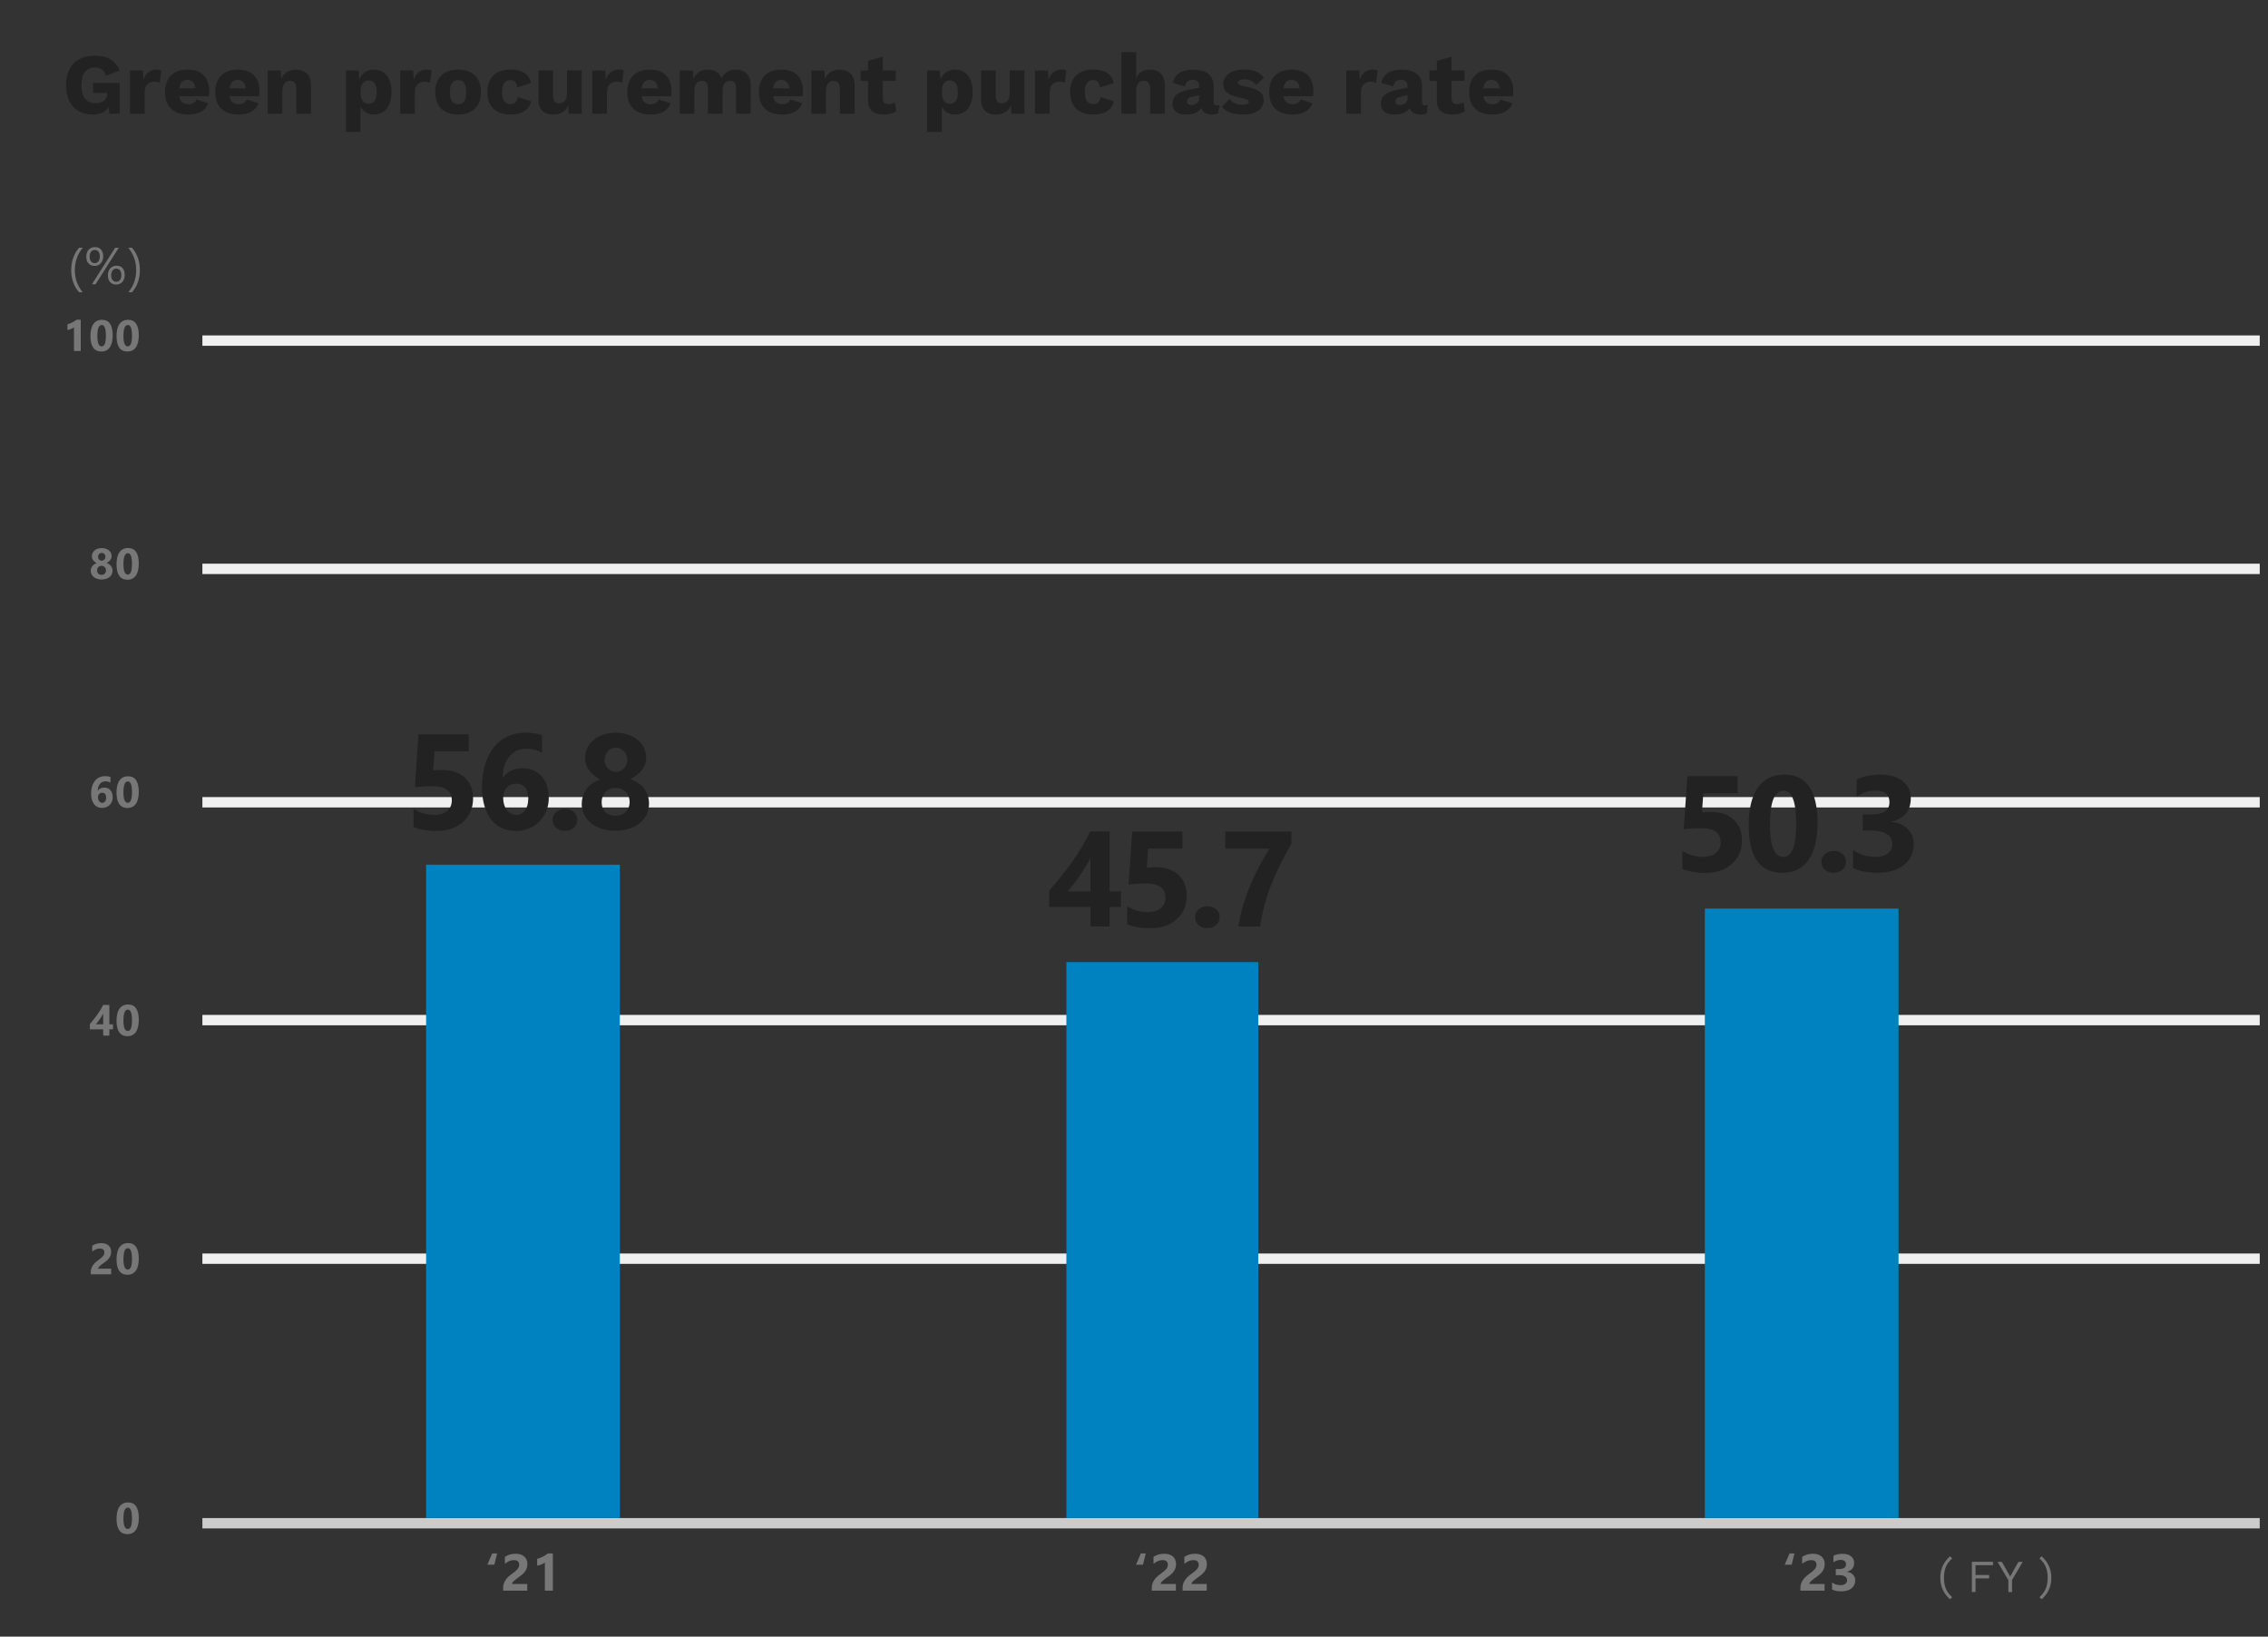 <?xml version="1.0" encoding="UTF-8"?>
<svg xmlns="http://www.w3.org/2000/svg" viewBox="0 0 420 303">
  <rect x="0" y="0" width="420" height="303" fill="#333333" stroke="none"/>
  <defs>
    <style>
      .cls-1 {
        fill: #777;
      }

      .cls-2 {
        fill: #f0f0f0;
      }

      .cls-3 {
        fill: #0081c0;
      }

      .cls-4 {
        isolation: isolate;
      }

      .cls-5 {
        fill: #222;
      }

      .cls-6 {
        fill: #ccc;
      }
    </style>
  </defs>
  <g id="_レイヤー_1" data-name="レイヤー 1">
    <g id="_0" data-name=" 0">
      <g class="cls-4">
        <path class="cls-1" d="M23.61,284.03c-1.35,0-2.03-.95-2.03-2.85,0-.98.18-1.73.55-2.25.37-.52.9-.77,1.59-.77,1.32,0,1.98.96,1.98,2.89,0,.96-.18,1.7-.54,2.21s-.88.77-1.55.77ZM23.67,279.11c-.54,0-.81.68-.81,2.04,0,1.28.27,1.92.8,1.92s.78-.66.78-1.98-.25-1.98-.76-1.98Z"/>
      </g>
    </g>
    <g id="_10" data-name=" 10">
      <g class="cls-4">
        <path class="cls-1" d="M18.18,234.88h2.41v1.04h-3.78v-.43c0-.29.05-.55.15-.78.1-.23.22-.44.37-.62.15-.18.31-.35.48-.49.18-.14.34-.27.5-.38.17-.12.31-.23.44-.34.12-.11.23-.21.32-.32.09-.11.15-.21.19-.32.04-.11.06-.23.06-.35,0-.24-.07-.43-.21-.55-.14-.12-.35-.19-.63-.19-.49,0-.96.19-1.4.58v-1.1c.49-.32,1.05-.48,1.67-.48.29,0,.55.04.77.11.23.08.42.18.58.32.16.14.28.31.36.51.08.2.12.42.12.67,0,.26-.04.49-.12.7-.08.2-.19.39-.32.55-.13.17-.29.32-.46.46-.17.14-.36.27-.54.4-.13.09-.25.18-.37.27-.12.09-.22.17-.31.26s-.16.17-.21.25c-.05.08-.08.16-.08.23Z"/>
        <path class="cls-1" d="M23.61,236.01c-1.35,0-2.03-.95-2.03-2.85,0-.98.18-1.73.55-2.25.37-.52.9-.77,1.59-.77,1.32,0,1.98.96,1.98,2.89,0,.96-.18,1.7-.54,2.21s-.88.77-1.55.77ZM23.67,231.09c-.54,0-.81.68-.81,2.04,0,1.28.27,1.92.8,1.92s.78-.66.78-1.98-.25-1.98-.76-1.98Z"/>
      </g>
    </g>
    <g id="_30" data-name=" 30">
      <g class="cls-4">
        <path class="cls-1" d="M20.88,147.6c0,.28-.05.54-.15.78s-.23.45-.41.63c-.17.18-.38.32-.62.42s-.5.15-.79.15c-.32,0-.6-.06-.86-.18-.25-.12-.46-.29-.64-.52-.17-.23-.31-.5-.4-.83-.09-.33-.14-.7-.14-1.11,0-.49.06-.93.18-1.33s.29-.74.51-1.02c.22-.28.49-.5.81-.66s.67-.23,1.07-.23c.44,0,.78.05,1.02.15v1.05c-.29-.16-.6-.25-.94-.25-.21,0-.4.04-.57.12-.17.08-.32.2-.44.35-.12.15-.22.33-.29.54-.07.21-.11.45-.11.71h.02c.27-.37.67-.56,1.19-.56.23,0,.45.04.64.13.19.08.35.2.49.36s.24.34.31.56c.07.22.11.46.11.72ZM19.65,147.68c0-.61-.25-.91-.75-.91-.11,0-.22.02-.31.06-.09.04-.17.1-.24.18-.07.08-.12.17-.15.27-.04.1-.05.22-.05.35,0,.14.02.27.06.39.04.12.09.23.16.32s.15.16.24.22.2.08.31.08.22-.02.31-.07c.09-.05.17-.11.23-.19.06-.08.11-.18.15-.3.03-.12.05-.25.05-.39Z"/>
        <path class="cls-1" d="M23.61,149.59c-1.35,0-2.03-.95-2.03-2.85,0-.98.18-1.73.55-2.25.37-.52.9-.77,1.59-.77,1.32,0,1.98.96,1.98,2.89,0,.96-.18,1.7-.54,2.21s-.88.77-1.55.77ZM23.67,144.67c-.54,0-.81.68-.81,2.04,0,1.28.27,1.92.8,1.92s.78-.66.78-1.98-.25-1.98-.76-1.98Z"/>
      </g>
    </g>
    <g id="_20" data-name=" 20">
      <g class="cls-4">
        <path class="cls-1" d="M20.25,186.06v3.58h.68v.93h-.68v1.16h-1.14v-1.16h-2.47v-.98c.22-.25.45-.51.68-.81.24-.29.46-.59.68-.9.22-.31.42-.62.61-.93.19-.31.35-.61.48-.9h1.16ZM17.76,189.64h1.35v-1.98c-.09.17-.19.35-.3.52-.11.18-.22.35-.34.52-.12.17-.24.34-.36.5-.12.16-.24.31-.35.45Z"/>
        <path class="cls-1" d="M23.61,191.84c-1.35,0-2.03-.95-2.03-2.85,0-.98.18-1.73.55-2.25.37-.52.9-.77,1.59-.77,1.32,0,1.98.96,1.98,2.89,0,.96-.18,1.7-.54,2.21s-.88.77-1.55.77ZM23.67,186.92c-.54,0-.81.68-.81,2.04,0,1.28.27,1.92.8,1.92s.78-.66.78-1.98-.25-1.98-.76-1.98Z"/>
      </g>
    </g>
    <g id="_40" data-name=" 40">
      <g class="cls-4">
        <path class="cls-1" d="M16.8,105.71c0-.16.02-.31.07-.46.05-.15.12-.28.21-.41.09-.12.21-.24.35-.34.14-.1.3-.18.49-.24-.29-.14-.51-.33-.67-.55-.16-.22-.24-.47-.24-.74,0-.22.05-.42.14-.6.09-.19.22-.34.38-.48s.35-.24.58-.31.47-.11.73-.11.52.04.74.11.42.18.58.31.29.29.38.47c.09.18.13.38.13.59,0,.27-.08.51-.25.73-.17.22-.4.4-.7.54.18.06.35.14.49.24.14.1.26.21.35.34.1.13.17.26.21.41.05.15.07.3.07.46,0,.24-.05.46-.15.66s-.24.37-.41.51c-.18.14-.39.26-.64.33s-.52.12-.82.12-.56-.04-.81-.12c-.25-.08-.46-.19-.64-.33-.18-.14-.32-.31-.42-.51-.1-.2-.15-.42-.15-.66ZM17.98,105.6c0,.13.02.25.06.35.04.1.1.19.17.26.07.07.16.13.26.16s.22.06.34.06.23-.02.33-.06c.1-.04.19-.09.26-.17s.13-.16.17-.26c.04-.1.06-.22.06-.34,0-.11-.02-.22-.06-.33-.04-.1-.1-.19-.17-.27s-.16-.14-.26-.18-.22-.07-.34-.07c-.12,0-.23.02-.33.06-.1.04-.19.1-.26.17-.07.08-.13.17-.17.27-.04.1-.06.21-.06.34ZM18.16,103.09c0,.1.02.2.05.28.04.09.08.17.14.23.06.07.13.12.22.15.08.04.17.06.26.06s.18-.02.27-.06c.08-.04.15-.09.22-.15.06-.07.11-.14.15-.23.04-.09.05-.18.05-.28s-.02-.2-.05-.29c-.03-.09-.08-.16-.14-.23-.06-.06-.13-.12-.22-.15s-.17-.06-.27-.06c-.1,0-.19.02-.28.06-.08.04-.15.09-.21.15-.06.07-.11.14-.14.23-.03.09-.05.18-.05.28Z"/>
        <path class="cls-1" d="M23.61,107.33c-1.35,0-2.03-.95-2.03-2.85,0-.98.18-1.73.55-2.25.37-.52.9-.77,1.59-.77,1.32,0,1.98.96,1.98,2.89,0,.96-.18,1.7-.54,2.21s-.88.77-1.55.77ZM23.67,102.42c-.54,0-.81.68-.81,2.04,0,1.28.27,1.92.8,1.92s.78-.66.78-1.98-.25-1.98-.76-1.98Z"/>
      </g>
    </g>
    <g id="_50" data-name=" 50">
      <g class="cls-4">
        <path class="cls-1" d="M14.95,59.18v5.8h-1.25v-4.39c-.07.06-.15.12-.24.17-.09.05-.19.1-.3.15-.11.04-.22.08-.33.11s-.23.05-.34.07v-1.05c.33-.09.63-.22.92-.36.29-.15.55-.31.78-.49h.76Z"/>
        <path class="cls-1" d="M18.78,65.08c-1.35,0-2.03-.95-2.03-2.85,0-.98.18-1.73.55-2.25.37-.52.9-.77,1.59-.77,1.32,0,1.98.96,1.98,2.89,0,.96-.18,1.7-.54,2.21s-.88.77-1.55.77ZM18.84,60.17c-.54,0-.81.68-.81,2.04,0,1.28.27,1.92.8,1.92s.78-.66.78-1.98-.25-1.98-.76-1.98Z"/>
        <path class="cls-1" d="M23.61,65.08c-1.35,0-2.03-.95-2.03-2.85,0-.98.18-1.73.55-2.25.37-.52.9-.77,1.59-.77,1.32,0,1.98.96,1.98,2.89,0,.96-.18,1.7-.54,2.21s-.88.77-1.55.77ZM23.67,60.17c-.54,0-.81.68-.81,2.04,0,1.28.27,1.92.8,1.92s.78-.66.78-1.98-.25-1.98-.76-1.98Z"/>
      </g>
    </g>
    <g id="_19" data-name=" 19" class="cls-4">
      <g class="cls-4">
        <path class="cls-1" d="M92.06,287.61l-.52,2.08h-1.29l.89-2.08h.92Z"/>
        <path class="cls-1" d="M94.79,293.26h2.85v1.23h-4.47v-.51c0-.34.06-.65.17-.93.12-.27.26-.52.44-.74.17-.22.37-.41.57-.58s.41-.32.59-.45c.2-.14.37-.27.52-.4.15-.13.27-.26.38-.38.1-.13.18-.25.23-.38.05-.13.08-.27.08-.41,0-.29-.08-.5-.24-.65-.16-.15-.41-.22-.75-.22-.58,0-1.13.23-1.66.69v-1.3c.58-.38,1.24-.57,1.98-.57.34,0,.65.04.92.13.27.09.5.22.69.38.19.17.33.37.43.6.1.24.15.5.15.79,0,.31-.05.58-.14.83-.09.24-.22.46-.38.66-.16.2-.34.38-.55.54-.21.16-.42.32-.64.48-.15.11-.29.21-.43.32s-.26.21-.37.31-.19.2-.25.3-.09.19-.09.28Z"/>
        <path class="cls-1" d="M102.38,287.62v6.87h-1.48v-5.21c-.08.07-.18.14-.29.2-.11.06-.23.12-.35.17-.13.05-.25.1-.39.13-.13.04-.27.06-.4.08v-1.25c.38-.11.75-.26,1.09-.43.34-.18.65-.37.92-.58h.9Z"/>
      </g>
    </g>
    <g id="_20-2" data-name=" 20-2" class="cls-4">
      <g class="cls-4">
        <path class="cls-1" d="M212.18,287.61l-.52,2.08h-1.29l.89-2.08h.92Z"/>
        <path class="cls-1" d="M214.91,293.26h2.85v1.23h-4.47v-.51c0-.34.06-.65.17-.93.12-.27.26-.52.44-.74.17-.22.37-.41.57-.58s.41-.32.59-.45c.2-.14.37-.27.52-.4.15-.13.27-.26.38-.38.1-.13.18-.25.23-.38.05-.13.08-.27.08-.41,0-.29-.08-.5-.24-.65-.16-.15-.41-.22-.75-.22-.58,0-1.13.23-1.66.69v-1.3c.58-.38,1.24-.57,1.98-.57.34,0,.65.04.92.13.27.09.5.22.69.38.19.17.33.37.43.6.1.24.15.5.15.79,0,.31-.05.58-.14.83-.09.24-.22.46-.38.66-.16.2-.34.38-.55.54-.21.16-.42.32-.64.48-.15.11-.29.21-.43.32s-.26.21-.37.31-.19.2-.25.3-.09.19-.09.28Z"/>
        <path class="cls-1" d="M220.62,293.26h2.85v1.23h-4.47v-.51c0-.34.06-.65.17-.93.12-.27.26-.52.44-.74.17-.22.37-.41.57-.58s.41-.32.59-.45c.2-.14.37-.27.52-.4.15-.13.27-.26.38-.38.1-.13.18-.25.23-.38.05-.13.08-.27.08-.41,0-.29-.08-.5-.24-.65-.16-.15-.41-.22-.75-.22-.58,0-1.13.23-1.66.69v-1.3c.58-.38,1.24-.57,1.98-.57.34,0,.65.04.92.13.27.09.5.22.69.38.19.17.33.37.43.6.1.24.15.5.15.79,0,.31-.05.58-.14.83-.09.24-.22.46-.38.66-.16.2-.34.38-.55.54-.21.16-.42.32-.64.48-.15.11-.29.21-.43.32s-.26.21-.37.31-.19.2-.25.3-.09.19-.09.28Z"/>
      </g>
    </g>
    <g id="_21" data-name=" 21" class="cls-4">
      <g class="cls-4">
        <path class="cls-1" d="M332.31,287.61l-.52,2.08h-1.29l.89-2.08h.92Z"/>
        <path class="cls-1" d="M335.03,293.26h2.85v1.23h-4.47v-.51c0-.34.06-.65.17-.93.12-.27.26-.52.44-.74.17-.22.37-.41.57-.58s.41-.32.59-.45c.2-.14.37-.27.52-.4.15-.13.27-.26.38-.38.1-.13.18-.25.23-.38.05-.13.08-.27.08-.41,0-.29-.08-.5-.24-.65-.16-.15-.41-.22-.75-.22-.58,0-1.13.23-1.66.69v-1.3c.58-.38,1.24-.57,1.98-.57.34,0,.65.04.92.13.27.09.5.22.69.38.19.17.33.37.43.6.1.24.15.5.15.79,0,.31-.05.58-.14.83-.09.24-.22.46-.38.66-.16.2-.34.38-.55.54-.21.16-.42.32-.64.48-.15.11-.29.21-.43.32s-.26.21-.37.31-.19.2-.25.3-.09.19-.09.28Z"/>
        <path class="cls-1" d="M339.27,294.27v-1.29c.45.33.97.49,1.58.49.38,0,.67-.08.88-.24.21-.16.32-.39.32-.68s-.13-.53-.39-.69c-.26-.16-.62-.24-1.08-.24h-.62v-1.13h.58c.88,0,1.31-.29,1.31-.87,0-.55-.34-.82-1.01-.82-.45,0-.89.15-1.31.44v-1.21c.47-.24,1.02-.36,1.65-.36.69,0,1.22.15,1.61.46.38.31.57.71.57,1.21,0,.88-.45,1.43-1.34,1.65v.02c.48.06.85.23,1.13.52.27.29.41.64.41,1.05,0,.63-.23,1.13-.69,1.49-.46.37-1.09.55-1.9.55-.69,0-1.26-.11-1.69-.34Z"/>
      </g>
    </g>
    <rect id="_長方形_6942" data-name="長方形 6942" class="cls-6" x="37.48" y="281.05" width="380.99" height="1.92"/>
    <rect id="_長方形_6945" data-name="長方形 6945" class="cls-2" x="37.48" y="232.07" width="380.99" height="1.92"/>
    <rect id="_長方形_6946" data-name="長方形 6946" class="cls-2" x="37.48" y="187.9" width="380.99" height="1.92"/>
    <rect id="_長方形_7296" data-name="長方形 7296" class="cls-2" x="37.48" y="147.57" width="380.99" height="1.92"/>
    <rect id="_長方形_6947" data-name="長方形 6947" class="cls-2" x="37.48" y="104.36" width="380.99" height="1.92"/>
    <rect id="_長方形_7297" data-name="長方形 7297" class="cls-2" x="37.48" y="62.1" width="380.99" height="1.92"/>
    <rect id="_長方形_6948" data-name="長方形 6948" class="cls-3" x="78.91" y="160.09" width="35.87" height="120.95"/>
    <rect id="_長方形_6949" data-name="長方形 6949" class="cls-3" x="197.48" y="178.12" width="35.53" height="102.93"/>
    <rect id="_長方形_6950" data-name="長方形 6950" class="cls-3" x="315.71" y="168.22" width="35.87" height="112.83"/>
    <g id="_43.5" data-name=" 43.5">
      <g class="cls-4">
        <path class="cls-5" d="M311.54,160.84v-3.31c1.2.74,2.48,1.1,3.84,1.1,1.02,0,1.82-.24,2.4-.73s.86-1.15.86-1.98c0-1.74-1.23-2.61-3.69-2.61-.91,0-1.95.07-3.14.21l.66-9.81h9.31v3.16h-6.35l-.25,3.52c.63-.05,1.17-.07,1.63-.07,1.81,0,3.22.47,4.24,1.42,1.02.95,1.53,2.22,1.53,3.83,0,1.77-.61,3.22-1.83,4.35-1.22,1.12-2.87,1.69-4.95,1.69-1.69,0-3.12-.25-4.27-.76Z"/>
        <path class="cls-5" d="M330.11,161.6c-4.19,0-6.28-2.94-6.28-8.82,0-3.05.57-5.37,1.7-6.97,1.13-1.6,2.77-2.4,4.92-2.4,4.09,0,6.13,2.99,6.13,8.96,0,2.98-.56,5.26-1.67,6.84-1.12,1.59-2.72,2.38-4.8,2.38ZM330.28,146.37c-1.68,0-2.51,2.11-2.51,6.32,0,3.96.82,5.95,2.46,5.95s2.4-2.04,2.4-6.13-.79-6.13-2.35-6.13Z"/>
        <path class="cls-5" d="M339.53,161.6c-.64,0-1.17-.2-1.59-.59s-.64-.87-.64-1.45.22-1.07.66-1.45.98-.56,1.64-.56,1.2.19,1.62.57.63.86.63,1.44-.21,1.08-.64,1.46c-.43.38-.99.57-1.67.57Z"/>
        <path class="cls-5" d="M343.16,160.72v-3.37c1.18.86,2.55,1.29,4.12,1.29.99,0,1.76-.21,2.31-.64.55-.42.83-1.02.83-1.78s-.34-1.39-1.02-1.82c-.68-.42-1.62-.64-2.81-.64h-1.63v-2.97h1.51c2.29,0,3.43-.76,3.43-2.28,0-1.43-.88-2.15-2.64-2.15-1.18,0-2.32.38-3.43,1.14v-3.16c1.23-.62,2.67-.93,4.32-.93,1.8,0,3.2.41,4.2,1.21,1,.81,1.5,1.86,1.5,3.15,0,2.3-1.16,3.74-3.49,4.32v.06c1.24.16,2.22.61,2.94,1.35.72.75,1.08,1.67,1.08,2.75,0,1.64-.6,2.94-1.8,3.9-1.2.96-2.86,1.43-4.98,1.43-1.81,0-3.29-.29-4.43-.88Z"/>
      </g>
    </g>
    <g id="_43.5-2" data-name=" 43.5">
      <g class="cls-4">
        <path class="cls-5" d="M76.57,153.07v-3.31c1.2.74,2.48,1.1,3.84,1.1,1.02,0,1.82-.24,2.4-.73s.86-1.15.86-1.98c0-1.74-1.23-2.61-3.69-2.61-.91,0-1.95.07-3.14.21l.66-9.81h9.31v3.16h-6.35l-.25,3.52c.63-.05,1.17-.07,1.63-.07,1.81,0,3.22.47,4.24,1.42,1.02.95,1.53,2.22,1.53,3.83,0,1.77-.61,3.22-1.83,4.35-1.22,1.12-2.87,1.69-4.95,1.69-1.69,0-3.12-.25-4.27-.76Z"/>
        <path class="cls-5" d="M101.63,147.68c0,.87-.15,1.68-.45,2.43-.3.75-.72,1.4-1.26,1.96-.54.55-1.18.98-1.92,1.3-.74.32-1.56.47-2.44.47-.99,0-1.87-.18-2.65-.55s-1.44-.9-1.98-1.6c-.54-.7-.95-1.55-1.24-2.57s-.43-2.16-.43-3.45c0-1.51.19-2.88.56-4.11s.9-2.28,1.59-3.16,1.53-1.55,2.51-2.03c.98-.48,2.08-.72,3.31-.72,1.36,0,2.41.16,3.16.48v3.24c-.89-.51-1.86-.76-2.92-.76-.65,0-1.25.13-1.78.38-.53.25-.99.61-1.37,1.08-.38.47-.68,1.03-.9,1.69s-.33,1.39-.35,2.2h.07c.83-1.15,2.06-1.73,3.69-1.73.73,0,1.39.13,1.97.39.59.26,1.09.63,1.51,1.11.42.48.74,1.05.97,1.72.23.67.34,1.41.34,2.23ZM97.84,147.92c0-1.89-.77-2.83-2.32-2.83-.35,0-.67.07-.96.2s-.53.32-.74.55c-.21.24-.36.52-.47.84-.11.32-.17.68-.17,1.07,0,.43.06.84.17,1.21.12.38.28.71.48.99.21.28.46.5.74.67.29.16.6.25.96.25s.67-.07.95-.21c.28-.14.52-.34.72-.6.2-.26.35-.57.46-.93.11-.36.16-.76.16-1.2Z"/>
        <path class="cls-5" d="M104.57,153.83c-.64,0-1.17-.2-1.59-.59s-.64-.87-.64-1.45.22-1.07.66-1.45.98-.56,1.64-.56,1.2.19,1.62.57.63.86.63,1.44-.21,1.08-.64,1.46c-.43.38-.99.57-1.67.57Z"/>
        <path class="cls-5" d="M107.74,148.79c0-.49.07-.96.21-1.42.14-.45.36-.88.64-1.26.29-.39.64-.74,1.07-1.04.43-.31.93-.56,1.51-.75-.89-.44-1.58-1.01-2.07-1.7-.49-.69-.74-1.46-.74-2.3,0-.67.14-1.29.42-1.86.28-.57.67-1.07,1.17-1.48.5-.42,1.09-.74,1.78-.97.69-.23,1.44-.35,2.26-.35s1.6.12,2.29.35c.7.23,1.29.56,1.8.97s.89.9,1.17,1.46c.28.56.42,1.18.42,1.84,0,.83-.26,1.59-.79,2.27s-1.25,1.24-2.17,1.69c.57.2,1.07.45,1.51.75s.8.66,1.09,1.05c.29.39.51.82.66,1.28.15.46.22.94.22,1.44,0,.75-.15,1.44-.45,2.05s-.73,1.15-1.28,1.59-1.21.79-1.97,1.04c-.76.25-1.61.37-2.53.37s-1.74-.12-2.51-.36c-.76-.24-1.42-.58-1.97-1.02s-.98-.97-1.29-1.59c-.31-.62-.47-1.3-.47-2.04ZM111.41,148.46c0,.4.06.76.18,1.08.12.32.3.59.53.81s.5.39.82.51.67.18,1.06.18.72-.06,1.04-.18c.31-.12.59-.29.82-.52s.41-.49.54-.81c.13-.32.2-.67.2-1.07,0-.35-.06-.69-.18-1-.12-.32-.3-.59-.53-.83-.23-.23-.5-.42-.82-.56s-.67-.21-1.06-.21c-.37,0-.71.06-1.03.19-.32.13-.59.31-.82.54-.23.23-.41.51-.54.83-.13.32-.2.67-.2,1.04ZM111.95,140.67c0,.31.06.6.17.88s.26.51.45.71.41.36.67.47c.26.11.53.17.82.17s.57-.06.82-.17c.25-.12.48-.27.67-.48.19-.2.34-.44.45-.71.11-.27.17-.56.17-.87s-.05-.62-.16-.89c-.11-.27-.26-.51-.45-.71-.19-.2-.42-.36-.67-.47-.26-.11-.53-.17-.83-.17-.31,0-.59.06-.85.18-.26.12-.48.28-.66.48-.18.2-.33.44-.43.71-.1.27-.15.57-.15.88Z"/>
      </g>
    </g>
    <g id="_31.1" data-name=" 31.1">
      <g class="cls-4">
        <path class="cls-5" d="M205.48,153.95v11.08h2.11v2.89h-2.11v3.61h-3.53v-3.61h-7.66v-3.03c.68-.76,1.38-1.59,2.11-2.5s1.43-1.83,2.11-2.79c.68-.96,1.31-1.92,1.89-2.89.58-.97,1.08-1.89,1.49-2.78h3.59ZM197.75,165.03h4.19v-6.14c-.29.53-.6,1.07-.93,1.61s-.69,1.08-1.05,1.61-.74,1.04-1.12,1.53c-.38.5-.74.96-1.09,1.39Z"/>
        <path class="cls-5" d="M208.73,171.08v-3.31c1.2.74,2.48,1.1,3.84,1.1,1.02,0,1.82-.24,2.4-.73s.86-1.15.86-1.98c0-1.74-1.23-2.61-3.69-2.61-.91,0-1.95.07-3.14.21l.66-9.81h9.31v3.16h-6.35l-.25,3.52c.63-.05,1.17-.07,1.63-.07,1.81,0,3.22.47,4.24,1.42,1.02.95,1.53,2.22,1.53,3.83,0,1.77-.61,3.22-1.83,4.35-1.22,1.12-2.87,1.69-4.95,1.69-1.69,0-3.12-.25-4.27-.76Z"/>
        <path class="cls-5" d="M223.54,171.84c-.64,0-1.17-.2-1.59-.59s-.64-.87-.64-1.45.22-1.07.66-1.45.98-.56,1.64-.56,1.2.19,1.62.57.63.86.63,1.44-.21,1.08-.64,1.46c-.43.38-.99.57-1.67.57Z"/>
        <path class="cls-5" d="M239.14,156.18c-.78,1.41-1.49,2.74-2.11,3.98s-1.17,2.46-1.64,3.67c-.47,1.21-.88,2.43-1.21,3.68-.33,1.25-.61,2.59-.82,4.03h-4.05c.23-1.37.53-2.68.91-3.95.38-1.27.81-2.5,1.31-3.68.49-1.19,1.04-2.35,1.64-3.48.6-1.13,1.24-2.23,1.91-3.31h-8.17v-3.16h12.24v2.23Z"/>
      </g>
    </g>
    <g id="_t_" data-name=" t " class="cls-4">
      <g class="cls-4">
        <path class="cls-1" d="M15.32,54.11h-.68c-.97-1.11-1.45-2.47-1.45-4.09s.48-3.02,1.45-4.16h.69c-.98,1.19-1.47,2.57-1.47,4.15s.49,2.93,1.46,4.1Z"/>
        <path class="cls-1" d="M17.5,49.23c-.46,0-.83-.15-1.11-.46-.28-.3-.41-.71-.41-1.22,0-.56.15-1,.44-1.32.29-.32.68-.48,1.18-.48s.85.15,1.11.45c.26.3.4.71.4,1.25s-.15.97-.44,1.29c-.29.32-.68.49-1.16.49ZM17.56,46.27c-.3,0-.53.11-.7.33-.17.22-.26.52-.26.91s.08.67.25.88.4.32.69.32.52-.11.69-.33c.17-.22.25-.52.25-.91s-.08-.67-.25-.88-.39-.32-.67-.32ZM22,45.86l-4.31,6.77h-.67l4.31-6.77h.67ZM21.5,52.68c-.46,0-.83-.15-1.11-.46s-.41-.71-.41-1.22c0-.56.15-1,.44-1.32s.68-.49,1.17-.49.85.15,1.11.45.4.72.4,1.26-.15.96-.44,1.29c-.3.32-.68.49-1.16.49ZM21.56,49.73c-.3,0-.54.11-.71.33-.17.22-.26.52-.26.91s.08.66.25.88c.17.21.4.32.69.32s.52-.11.69-.33c.17-.22.25-.52.25-.91s-.08-.67-.25-.88c-.16-.21-.39-.31-.67-.31Z"/>
        <path class="cls-1" d="M24.44,54.11h-.68c.98-1.17,1.46-2.54,1.46-4.1s-.49-2.96-1.47-4.15h.69c.98,1.14,1.46,2.53,1.46,4.16s-.49,2.99-1.46,4.09Z"/>
      </g>
    </g>
  </g>
  <g id="_英語" data-name="英語">
    <g id="PRTR対応物質取扱量推移">
      <g>
        <path class="cls-5" d="M22.17,15.34v5.71h-1.92l-.08-1.23c-.58.88-1.57,1.39-3.03,1.39-2.85,0-4.91-1.92-4.91-5.43s2.02-5.46,5.27-5.46c2.4,0,3.81.8,4.66,2.71l-2.54,1.01c-.27-1.07-1.02-1.55-2.03-1.55-1.6,0-2.51,1.1-2.51,3.28s.88,3.33,2.59,3.33c1.25,0,2.18-.56,2.18-1.74v-.16h-2.62v-1.86h4.96Z"/>
        <path class="cls-5" d="M29.88,13.06l-.29,2.3c-.21-.13-.59-.24-1.01-.24-.96,0-1.79.62-1.79,1.89v4.03h-2.72v-8h2.4l.11,1.71c.4-1.18,1.18-1.87,2.43-1.87.4,0,.69.08.86.18Z"/>
        <path class="cls-5" d="M38.66,17.83h-5.46c.18,1.04.77,1.46,1.68,1.46.8,0,1.3-.32,1.47-.88l2.21.7c-.46,1.39-1.83,2.1-3.68,2.1-2.8,0-4.32-1.52-4.32-4.16s1.5-4.16,4.18-4.16,4,1.52,4,4.05c0,.27-.03.69-.08.9ZM33.2,16.36h3.01c-.14-1.02-.64-1.57-1.49-1.57s-1.38.48-1.52,1.57Z"/>
        <path class="cls-5" d="M47.97,17.83h-5.46c.18,1.04.77,1.46,1.68,1.46.8,0,1.3-.32,1.47-.88l2.21.7c-.46,1.39-1.83,2.1-3.68,2.1-2.8,0-4.32-1.52-4.32-4.16s1.5-4.16,4.18-4.16,4,1.52,4,4.05c0,.27-.03.69-.08.9ZM42.51,16.36h3.01c-.14-1.02-.64-1.57-1.49-1.57s-1.38.48-1.52,1.57Z"/>
        <path class="cls-5" d="M57.59,15.72v5.33h-2.72v-4.58c0-1.14-.46-1.5-1.14-1.5-.78,0-1.44.53-1.44,1.86v4.23h-2.72v-8h2.43l.08,1.55c.5-1.14,1.47-1.71,2.74-1.71,1.65,0,2.77.98,2.77,2.83Z"/>
        <path class="cls-5" d="M72.5,17.02c0,2.66-1.25,4.19-3.3,4.19-1.15,0-1.97-.59-2.42-1.49v4.69h-2.72v-11.36h2.38l.08,1.7c.43-1.1,1.36-1.86,2.67-1.86,2.08,0,3.3,1.52,3.3,4.13ZM69.76,17.05c0-1.5-.58-2.16-1.5-2.16s-1.47.7-1.47,2.08v.16c0,1.33.53,2.08,1.47,2.08s1.5-.66,1.5-2.16Z"/>
        <path class="cls-5" d="M79.92,13.06l-.29,2.3c-.21-.13-.59-.24-1.01-.24-.96,0-1.79.62-1.79,1.89v4.03h-2.72v-8h2.4l.11,1.71c.4-1.18,1.18-1.87,2.43-1.87.4,0,.69.08.86.18Z"/>
        <path class="cls-5" d="M89.06,17.05c0,2.62-1.55,4.16-4.23,4.16s-4.23-1.54-4.23-4.16,1.55-4.16,4.23-4.16,4.23,1.54,4.23,4.16ZM83.33,17.05c0,1.57.5,2.23,1.5,2.23s1.5-.66,1.5-2.23-.5-2.22-1.5-2.22-1.5.66-1.5,2.22Z"/>
        <path class="cls-5" d="M98.31,15.37l-2.53.83c-.11-.93-.51-1.38-1.23-1.38-1.02,0-1.58.69-1.58,2.26s.62,2.19,1.58,2.19c.77,0,1.2-.46,1.33-1.3l2.45.78c-.22,1.39-1.52,2.45-3.76,2.45-2.8,0-4.32-1.54-4.32-4.16s1.55-4.16,4.21-4.16,3.6,1.18,3.86,2.48Z"/>
        <path class="cls-5" d="M107.73,13.05v8h-2.43l-.08-1.49c-.5,1.12-1.47,1.65-2.77,1.65-1.63,0-2.74-.8-2.74-2.82v-5.35h2.72v4.66c0,1.09.4,1.42,1.1,1.42.85,0,1.47-.56,1.47-1.84v-4.24h2.72Z"/>
        <path class="cls-5" d="M115.49,13.06l-.29,2.3c-.21-.13-.59-.24-1.01-.24-.96,0-1.79.62-1.79,1.89v4.03h-2.72v-8h2.4l.11,1.71c.4-1.18,1.18-1.87,2.43-1.87.4,0,.69.08.86.18Z"/>
        <path class="cls-5" d="M124.27,17.83h-5.46c.18,1.04.77,1.46,1.68,1.46.8,0,1.3-.32,1.47-.88l2.21.7c-.46,1.39-1.83,2.1-3.68,2.1-2.8,0-4.32-1.52-4.32-4.16s1.5-4.16,4.18-4.16,4,1.52,4,4.05c0,.27-.03.69-.08.9ZM118.82,16.36h3.01c-.14-1.02-.64-1.57-1.49-1.57s-1.38.48-1.52,1.57Z"/>
        <path class="cls-5" d="M139.03,15.72l-.03,5.33h-2.69v-4.71c0-1.01-.43-1.38-1.09-1.38-.82,0-1.41.61-1.41,1.81v4.27h-2.72v-4.71c0-1.01-.45-1.38-1.09-1.38-.75,0-1.41.54-1.41,1.86v4.23h-2.72v-8h2.43l.08,1.54c.51-1.12,1.47-1.7,2.69-1.7s2.14.54,2.54,1.62c.51-1.06,1.5-1.62,2.67-1.62,1.57,0,2.75.96,2.74,2.83Z"/>
        <path class="cls-5" d="M148.64,17.83h-5.46c.18,1.04.77,1.46,1.68,1.46.8,0,1.3-.32,1.47-.88l2.21.7c-.46,1.39-1.83,2.1-3.68,2.1-2.8,0-4.32-1.52-4.32-4.16s1.5-4.16,4.18-4.16,4,1.52,4,4.05c0,.27-.03.69-.08.9ZM143.18,16.36h3.01c-.14-1.02-.64-1.57-1.49-1.57s-1.38.48-1.52,1.57Z"/>
        <path class="cls-5" d="M158.26,15.72v5.33h-2.72v-4.58c0-1.14-.46-1.5-1.14-1.5-.78,0-1.44.53-1.44,1.86v4.23h-2.72v-8h2.43l.08,1.55c.5-1.14,1.47-1.71,2.74-1.71,1.65,0,2.77.98,2.77,2.83Z"/>
        <path class="cls-5" d="M165.97,20.6c-.53.37-1.42.61-2.26.61-1.81,0-2.93-.7-2.95-2.56v-3.67h-1.38v-1.94h1.38v-1.79l2.72-.75v2.54h2.4v1.94h-2.4v3.22c0,.77.38,1.07,1.06,1.07.5,0,.83-.13,1.15-.35l.27,1.68Z"/>
        <path class="cls-5" d="M180.13,17.02c0,2.66-1.25,4.19-3.3,4.19-1.15,0-1.97-.59-2.42-1.49v4.69h-2.72v-11.36h2.38l.08,1.7c.43-1.1,1.36-1.86,2.67-1.86,2.08,0,3.3,1.52,3.3,4.13ZM177.39,17.05c0-1.5-.58-2.16-1.5-2.16s-1.47.7-1.47,2.08v.16c0,1.33.53,2.08,1.47,2.08s1.5-.66,1.5-2.16Z"/>
        <path class="cls-5" d="M189.71,13.05v8h-2.43l-.08-1.49c-.5,1.12-1.47,1.65-2.77,1.65-1.63,0-2.74-.8-2.74-2.82v-5.35h2.72v4.66c0,1.09.4,1.42,1.1,1.42.85,0,1.47-.56,1.47-1.84v-4.24h2.72Z"/>
        <path class="cls-5" d="M197.47,13.06l-.29,2.3c-.21-.13-.59-.24-1.01-.24-.96,0-1.79.62-1.79,1.89v4.03h-2.72v-8h2.4l.11,1.71c.4-1.18,1.18-1.87,2.43-1.87.4,0,.69.08.86.18Z"/>
        <path class="cls-5" d="M206.23,15.37l-2.53.83c-.11-.93-.51-1.38-1.23-1.38-1.02,0-1.58.69-1.58,2.26s.62,2.19,1.58,2.19c.77,0,1.2-.46,1.33-1.3l2.45.78c-.22,1.39-1.52,2.45-3.76,2.45-2.8,0-4.32-1.54-4.32-4.16s1.55-4.16,4.21-4.16,3.6,1.18,3.86,2.48Z"/>
        <path class="cls-5" d="M215.7,15.72v5.33h-2.72v-4.58c0-1.14-.46-1.52-1.14-1.52-.78,0-1.44.54-1.44,1.89v4.21h-2.72v-11.4h2.72v4.83c.48-1.06,1.36-1.6,2.53-1.6,1.65,0,2.77.98,2.77,2.83Z"/>
        <path class="cls-5" d="M225.83,19.43l-.21,1.52c-.32.18-.69.26-1.09.26-1.07,0-1.83-.37-2.07-1.23-.45.77-1.38,1.23-2.85,1.23-1.58,0-2.48-.7-2.48-2s.85-2.18,3.12-2.62l1.81-.35v-.29c0-.72-.42-1.18-1.14-1.18-.77,0-1.33.3-1.49,1.23l-2.21-.64c.27-1.52,1.52-2.46,3.7-2.46,2.46,0,3.83,1.01,3.83,3.07v2.91c0,.42.19.62.58.62.19,0,.35-.02.5-.06ZM222.06,18.31v-.69l-1.3.3c-.67.16-.94.38-.94.83s.29.69.78.69c.67,0,1.46-.4,1.46-1.14Z"/>
        <path class="cls-5" d="M226.3,19.8l1.41-1.54c.48.8,1.34,1.14,2.37,1.14.75,0,1.2-.22,1.2-.56,0-.3-.38-.5-1.46-.72-2.43-.48-3.31-1.26-3.31-2.58s1.25-2.66,3.86-2.66c1.92,0,2.98.56,3.67,1.5l-1.41,1.38c-.51-.75-1.22-1.07-2.18-1.07-.8,0-1.22.29-1.22.61s.35.53,1.47.74c2.37.42,3.31,1.17,3.31,2.54,0,1.47-1.23,2.62-3.81,2.62-1.76,0-3.09-.42-3.91-1.41Z"/>
        <path class="cls-5" d="M243.14,17.83h-5.46c.18,1.04.77,1.46,1.68,1.46.8,0,1.3-.32,1.47-.88l2.21.7c-.46,1.39-1.83,2.1-3.68,2.1-2.8,0-4.32-1.52-4.32-4.16s1.5-4.16,4.18-4.16,4,1.52,4,4.05c0,.27-.03.69-.08.9ZM237.68,16.36h3.01c-.14-1.02-.64-1.57-1.49-1.57s-1.38.48-1.52,1.57Z"/>
        <path class="cls-5" d="M255.12,13.06l-.29,2.3c-.21-.13-.59-.24-1.01-.24-.96,0-1.79.62-1.79,1.89v4.03h-2.72v-8h2.4l.11,1.71c.4-1.18,1.18-1.87,2.43-1.87.4,0,.69.08.86.18Z"/>
        <path class="cls-5" d="M264.42,19.43l-.21,1.52c-.32.18-.69.26-1.09.26-1.07,0-1.83-.37-2.07-1.23-.45.77-1.38,1.23-2.85,1.23-1.58,0-2.48-.7-2.48-2s.85-2.18,3.12-2.62l1.81-.35v-.29c0-.72-.42-1.18-1.14-1.18-.77,0-1.33.3-1.49,1.23l-2.21-.64c.27-1.52,1.52-2.46,3.7-2.46,2.46,0,3.83,1.01,3.83,3.07v2.91c0,.42.19.62.58.62.19,0,.35-.02.5-.06ZM260.66,18.31v-.69l-1.3.3c-.67.16-.94.38-.94.83s.29.69.78.69c.67,0,1.46-.4,1.46-1.14Z"/>
        <path class="cls-5" d="M271.29,20.6c-.53.37-1.42.61-2.26.61-1.81,0-2.93-.7-2.95-2.56v-3.67h-1.38v-1.94h1.38v-1.79l2.72-.75v2.54h2.4v1.94h-2.4v3.22c0,.77.38,1.07,1.06,1.07.5,0,.83-.13,1.15-.35l.27,1.68Z"/>
        <path class="cls-5" d="M280.16,17.83h-5.46c.18,1.04.77,1.46,1.68,1.46.8,0,1.3-.32,1.47-.88l2.21.7c-.46,1.39-1.83,2.1-3.68,2.1-2.8,0-4.32-1.52-4.32-4.16s1.5-4.16,4.18-4.16,4,1.52,4,4.05c0,.27-.03.69-.08.9ZM274.7,16.36h3.01c-.14-1.02-.64-1.57-1.49-1.57s-1.38.48-1.52,1.57Z"/>
      </g>
    </g>
    <g>
      <g class="cls-4">
        <path class="cls-1" d="M361.51,288.52c-1.12,1.02-1.51,2.04-1.51,3.59s.39,2.57,1.51,3.59l-.39.39c-1.19-1.03-1.81-2.39-1.81-3.98s.62-2.95,1.81-3.98l.39.39Z"/>
      </g>
      <g class="cls-4">
        <path class="cls-1" d="M365.84,289.79v1.8h2.52v.63h-2.52v2.52h-.68v-5.59h3.91v.63h-3.24Z"/>
        <path class="cls-1" d="M372.6,292.56v2.19h-.68v-2.19l-2-3.4h.8l1.53,2.71,1.53-2.71h.8l-2,3.4Z"/>
      </g>
      <g class="cls-4">
        <path class="cls-1" d="M379.88,292.11c0,1.59-.62,2.95-1.81,3.98l-.39-.39c1.12-1.03,1.51-2.04,1.51-3.59s-.39-2.57-1.51-3.59l.39-.39c1.19,1.03,1.81,2.39,1.81,3.98Z"/>
      </g>
    </g>
  </g>
</svg>